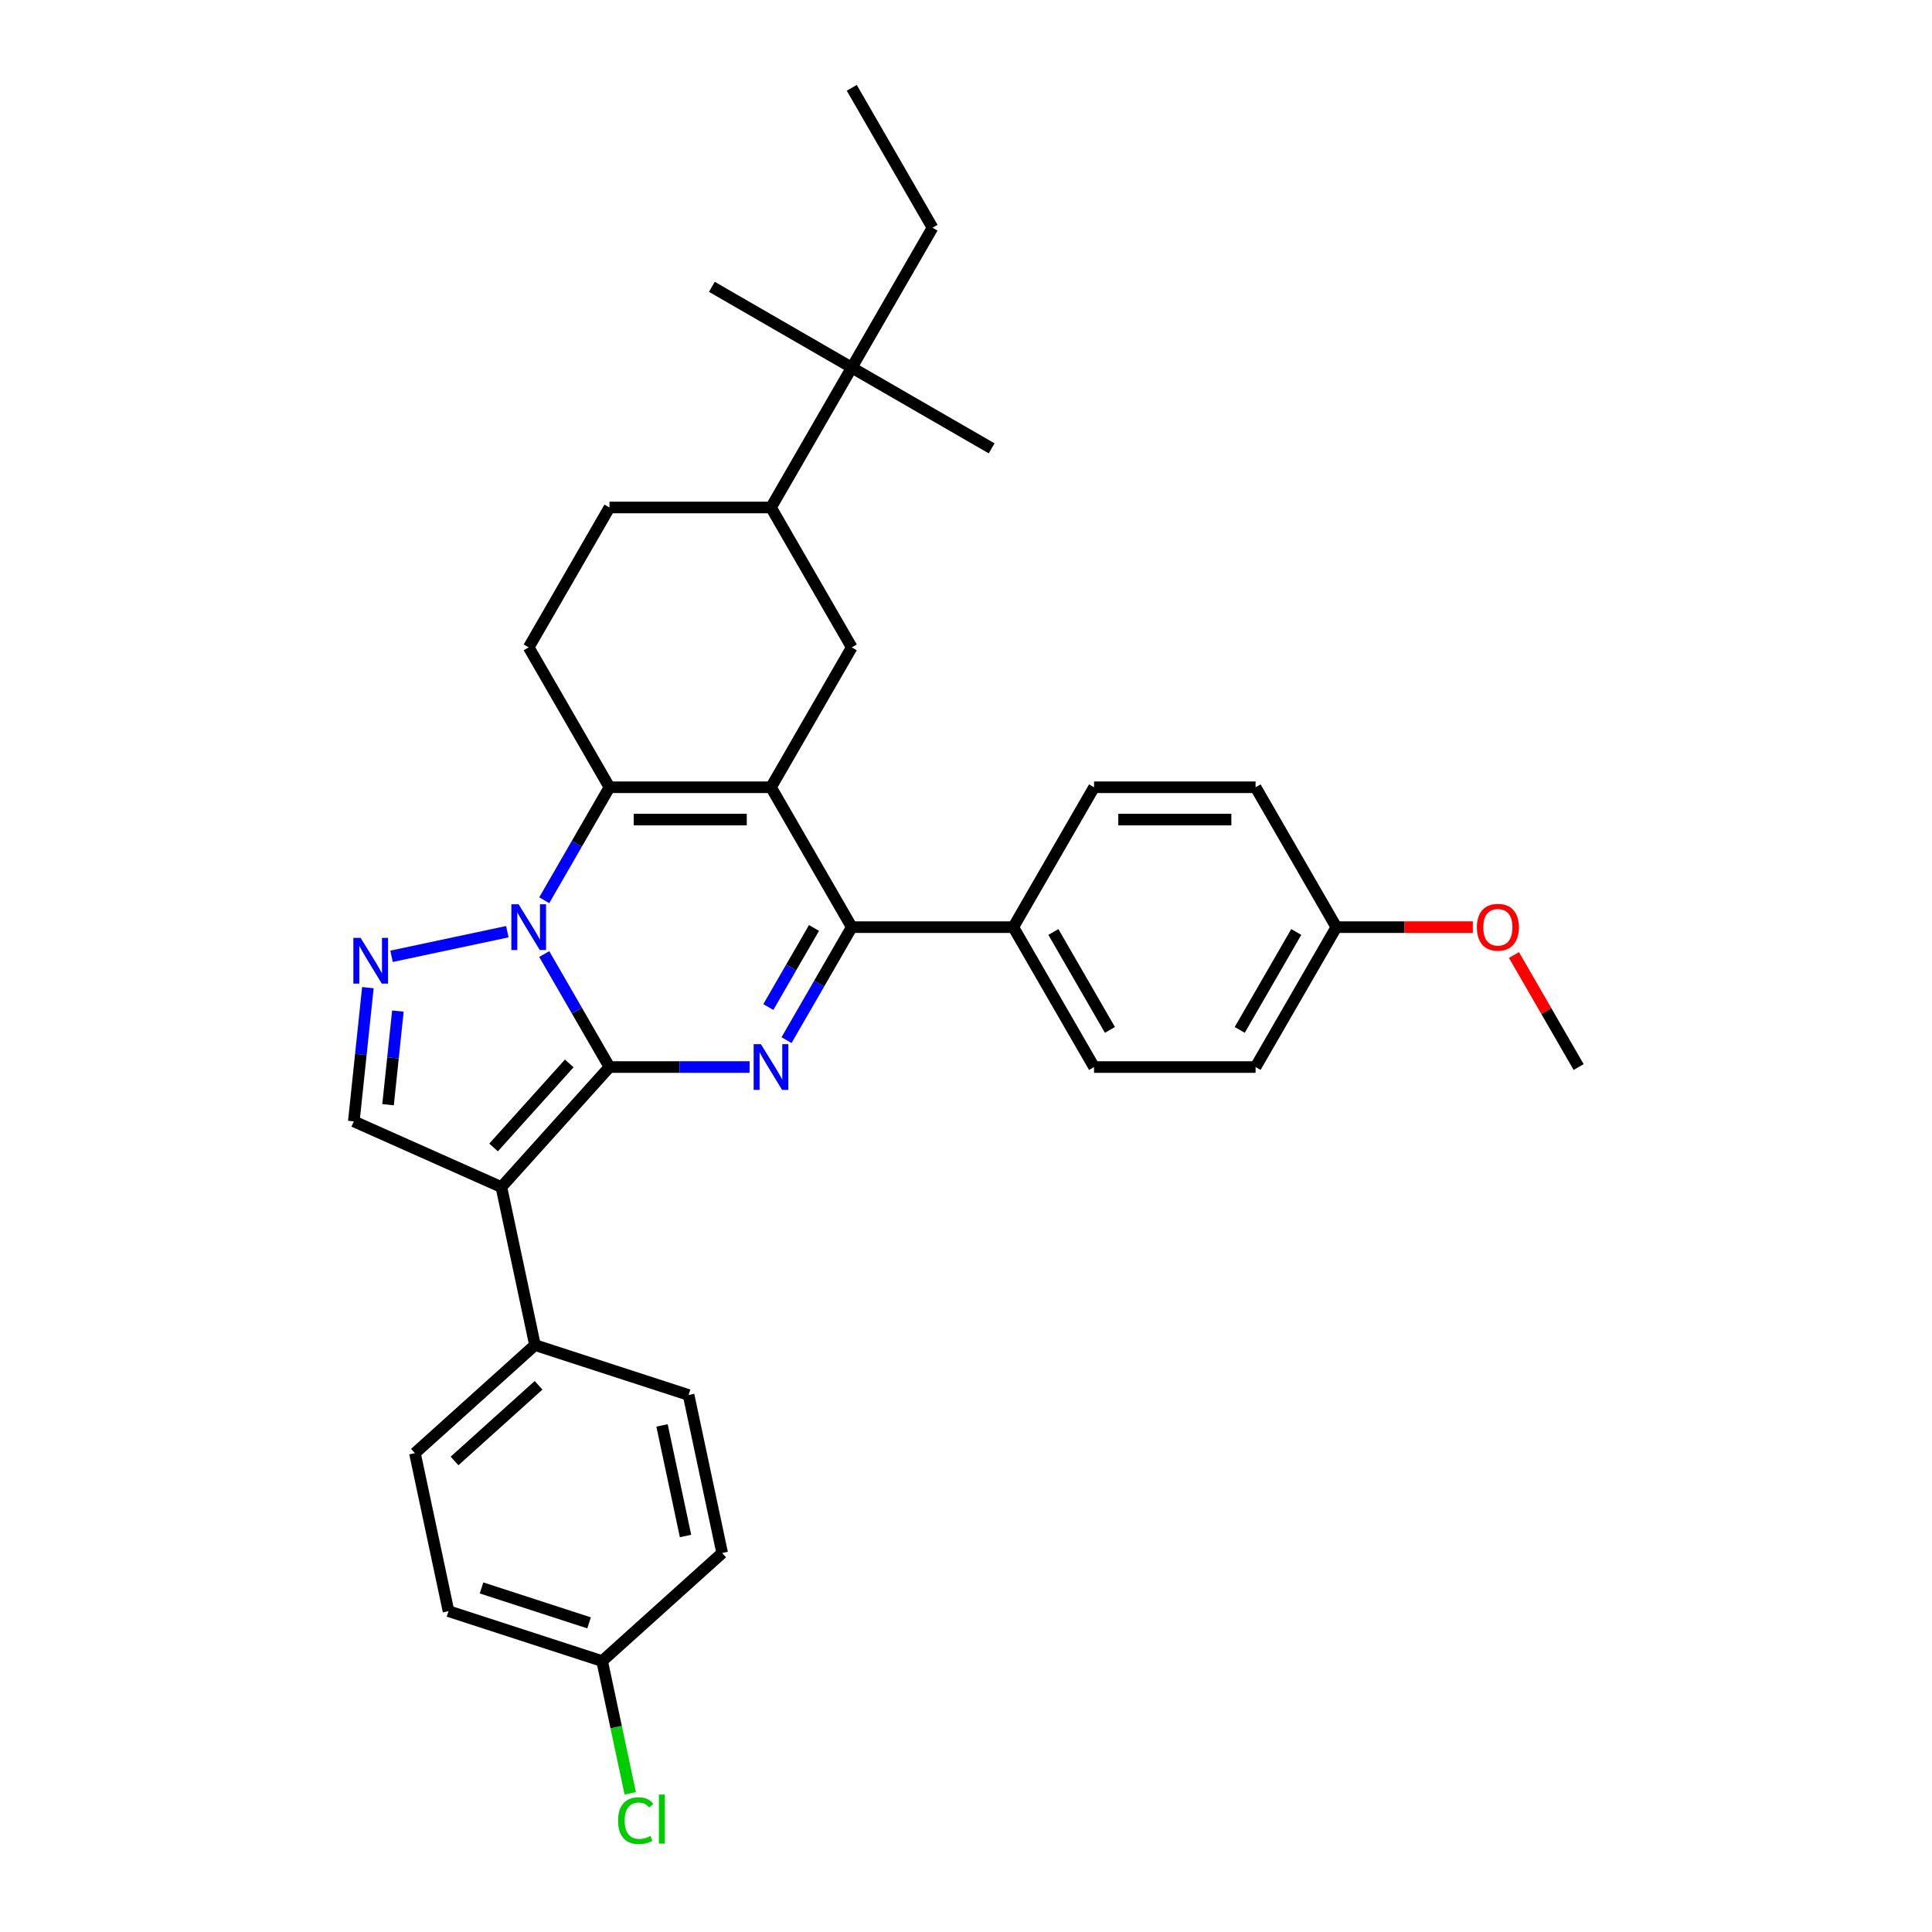 <?xml version='1.0' encoding='iso-8859-1'?>
<svg version='1.1' baseProfile='full'
              xmlns='http://www.w3.org/2000/svg'
                      xmlns:rdkit='http://www.rdkit.org/xml'
                      xmlns:xlink='http://www.w3.org/1999/xlink'
                  xml:space='preserve'
width='1000px' height='1000px' viewBox='0 0 1000 1000'>
<!-- END OF HEADER -->
<rect style='opacity:1.0;fill:#FFFFFF;stroke:none' width='1000' height='1000' x='0' y='0'> </rect>
<path class='bond-0' d='M 315.459,552.298 L 298.578,523.06' style='fill:none;fill-rule:evenodd;stroke:#000000;stroke-width:6px;stroke-linecap:butt;stroke-linejoin:miter;stroke-opacity:1' />
<path class='bond-0' d='M 298.578,523.06 L 281.697,493.821' style='fill:none;fill-rule:evenodd;stroke:#0000FF;stroke-width:6px;stroke-linecap:butt;stroke-linejoin:miter;stroke-opacity:1' />
<path class='bond-2' d='M 315.459,552.298 L 351.728,552.298' style='fill:none;fill-rule:evenodd;stroke:#000000;stroke-width:6px;stroke-linecap:butt;stroke-linejoin:miter;stroke-opacity:1' />
<path class='bond-2' d='M 351.728,552.298 L 387.997,552.298' style='fill:none;fill-rule:evenodd;stroke:#0000FF;stroke-width:6px;stroke-linecap:butt;stroke-linejoin:miter;stroke-opacity:1' />
<path class='bond-3' d='M 315.459,552.298 L 259.515,614.431' style='fill:none;fill-rule:evenodd;stroke:#000000;stroke-width:6px;stroke-linecap:butt;stroke-linejoin:miter;stroke-opacity:1' />
<path class='bond-3' d='M 294.641,550.429 L 255.48,593.922' style='fill:none;fill-rule:evenodd;stroke:#000000;stroke-width:6px;stroke-linecap:butt;stroke-linejoin:miter;stroke-opacity:1' />
<path class='bond-4' d='M 281.697,465.963 L 298.578,436.724' style='fill:none;fill-rule:evenodd;stroke:#0000FF;stroke-width:6px;stroke-linecap:butt;stroke-linejoin:miter;stroke-opacity:1' />
<path class='bond-4' d='M 298.578,436.724 L 315.459,407.486' style='fill:none;fill-rule:evenodd;stroke:#000000;stroke-width:6px;stroke-linecap:butt;stroke-linejoin:miter;stroke-opacity:1' />
<path class='bond-6' d='M 262.586,482.245 L 202.662,494.982' style='fill:none;fill-rule:evenodd;stroke:#0000FF;stroke-width:6px;stroke-linecap:butt;stroke-linejoin:miter;stroke-opacity:1' />
<path class='bond-1' d='M 399.067,407.486 L 440.871,479.892' style='fill:none;fill-rule:evenodd;stroke:#000000;stroke-width:6px;stroke-linecap:butt;stroke-linejoin:miter;stroke-opacity:1' />
<path class='bond-8' d='M 399.067,407.486 L 440.871,335.08' style='fill:none;fill-rule:evenodd;stroke:#000000;stroke-width:6px;stroke-linecap:butt;stroke-linejoin:miter;stroke-opacity:1' />
<path class='bond-32' d='M 399.067,407.486 L 315.459,407.486' style='fill:none;fill-rule:evenodd;stroke:#000000;stroke-width:6px;stroke-linecap:butt;stroke-linejoin:miter;stroke-opacity:1' />
<path class='bond-32' d='M 386.526,424.207 L 328,424.207' style='fill:none;fill-rule:evenodd;stroke:#000000;stroke-width:6px;stroke-linecap:butt;stroke-linejoin:miter;stroke-opacity:1' />
<path class='bond-5' d='M 407.109,538.369 L 423.99,509.131' style='fill:none;fill-rule:evenodd;stroke:#0000FF;stroke-width:6px;stroke-linecap:butt;stroke-linejoin:miter;stroke-opacity:1' />
<path class='bond-5' d='M 423.99,509.131 L 440.871,479.892' style='fill:none;fill-rule:evenodd;stroke:#000000;stroke-width:6px;stroke-linecap:butt;stroke-linejoin:miter;stroke-opacity:1' />
<path class='bond-5' d='M 397.692,521.237 L 409.508,500.77' style='fill:none;fill-rule:evenodd;stroke:#0000FF;stroke-width:6px;stroke-linecap:butt;stroke-linejoin:miter;stroke-opacity:1' />
<path class='bond-5' d='M 409.508,500.77 L 421.325,480.303' style='fill:none;fill-rule:evenodd;stroke:#000000;stroke-width:6px;stroke-linecap:butt;stroke-linejoin:miter;stroke-opacity:1' />
<path class='bond-7' d='M 259.515,614.431 L 183.136,580.425' style='fill:none;fill-rule:evenodd;stroke:#000000;stroke-width:6px;stroke-linecap:butt;stroke-linejoin:miter;stroke-opacity:1' />
<path class='bond-10' d='M 259.515,614.431 L 276.898,696.211' style='fill:none;fill-rule:evenodd;stroke:#000000;stroke-width:6px;stroke-linecap:butt;stroke-linejoin:miter;stroke-opacity:1' />
<path class='bond-9' d='M 315.459,407.486 L 273.655,335.08' style='fill:none;fill-rule:evenodd;stroke:#000000;stroke-width:6px;stroke-linecap:butt;stroke-linejoin:miter;stroke-opacity:1' />
<path class='bond-12' d='M 440.871,479.892 L 524.478,479.892' style='fill:none;fill-rule:evenodd;stroke:#000000;stroke-width:6px;stroke-linecap:butt;stroke-linejoin:miter;stroke-opacity:1' />
<path class='bond-33' d='M 190.411,511.204 L 186.773,545.814' style='fill:none;fill-rule:evenodd;stroke:#0000FF;stroke-width:6px;stroke-linecap:butt;stroke-linejoin:miter;stroke-opacity:1' />
<path class='bond-33' d='M 186.773,545.814 L 183.136,580.425' style='fill:none;fill-rule:evenodd;stroke:#000000;stroke-width:6px;stroke-linecap:butt;stroke-linejoin:miter;stroke-opacity:1' />
<path class='bond-33' d='M 205.95,523.335 L 203.403,547.562' style='fill:none;fill-rule:evenodd;stroke:#0000FF;stroke-width:6px;stroke-linecap:butt;stroke-linejoin:miter;stroke-opacity:1' />
<path class='bond-33' d='M 203.403,547.562 L 200.857,571.789' style='fill:none;fill-rule:evenodd;stroke:#000000;stroke-width:6px;stroke-linecap:butt;stroke-linejoin:miter;stroke-opacity:1' />
<path class='bond-11' d='M 440.871,335.08 L 399.067,262.673' style='fill:none;fill-rule:evenodd;stroke:#000000;stroke-width:6px;stroke-linecap:butt;stroke-linejoin:miter;stroke-opacity:1' />
<path class='bond-14' d='M 273.655,335.08 L 315.459,262.673' style='fill:none;fill-rule:evenodd;stroke:#000000;stroke-width:6px;stroke-linecap:butt;stroke-linejoin:miter;stroke-opacity:1' />
<path class='bond-15' d='M 276.898,696.211 L 214.765,752.156' style='fill:none;fill-rule:evenodd;stroke:#000000;stroke-width:6px;stroke-linecap:butt;stroke-linejoin:miter;stroke-opacity:1' />
<path class='bond-15' d='M 278.767,717.029 L 235.274,756.191' style='fill:none;fill-rule:evenodd;stroke:#000000;stroke-width:6px;stroke-linecap:butt;stroke-linejoin:miter;stroke-opacity:1' />
<path class='bond-16' d='M 276.898,696.211 L 356.413,722.047' style='fill:none;fill-rule:evenodd;stroke:#000000;stroke-width:6px;stroke-linecap:butt;stroke-linejoin:miter;stroke-opacity:1' />
<path class='bond-13' d='M 399.067,262.673 L 440.871,190.267' style='fill:none;fill-rule:evenodd;stroke:#000000;stroke-width:6px;stroke-linecap:butt;stroke-linejoin:miter;stroke-opacity:1' />
<path class='bond-34' d='M 399.067,262.673 L 315.459,262.673' style='fill:none;fill-rule:evenodd;stroke:#000000;stroke-width:6px;stroke-linecap:butt;stroke-linejoin:miter;stroke-opacity:1' />
<path class='bond-17' d='M 524.478,479.892 L 566.282,552.298' style='fill:none;fill-rule:evenodd;stroke:#000000;stroke-width:6px;stroke-linecap:butt;stroke-linejoin:miter;stroke-opacity:1' />
<path class='bond-17' d='M 545.23,482.392 L 574.493,533.077' style='fill:none;fill-rule:evenodd;stroke:#000000;stroke-width:6px;stroke-linecap:butt;stroke-linejoin:miter;stroke-opacity:1' />
<path class='bond-18' d='M 524.478,479.892 L 566.282,407.486' style='fill:none;fill-rule:evenodd;stroke:#000000;stroke-width:6px;stroke-linecap:butt;stroke-linejoin:miter;stroke-opacity:1' />
<path class='bond-27' d='M 440.871,190.267 L 482.674,117.861' style='fill:none;fill-rule:evenodd;stroke:#000000;stroke-width:6px;stroke-linecap:butt;stroke-linejoin:miter;stroke-opacity:1' />
<path class='bond-28' d='M 440.871,190.267 L 513.277,232.071' style='fill:none;fill-rule:evenodd;stroke:#000000;stroke-width:6px;stroke-linecap:butt;stroke-linejoin:miter;stroke-opacity:1' />
<path class='bond-29' d='M 440.871,190.267 L 368.464,148.463' style='fill:none;fill-rule:evenodd;stroke:#000000;stroke-width:6px;stroke-linecap:butt;stroke-linejoin:miter;stroke-opacity:1' />
<path class='bond-21' d='M 214.765,752.156 L 232.148,833.936' style='fill:none;fill-rule:evenodd;stroke:#000000;stroke-width:6px;stroke-linecap:butt;stroke-linejoin:miter;stroke-opacity:1' />
<path class='bond-22' d='M 356.413,722.047 L 373.796,803.828' style='fill:none;fill-rule:evenodd;stroke:#000000;stroke-width:6px;stroke-linecap:butt;stroke-linejoin:miter;stroke-opacity:1' />
<path class='bond-22' d='M 342.665,737.791 L 354.833,795.037' style='fill:none;fill-rule:evenodd;stroke:#000000;stroke-width:6px;stroke-linecap:butt;stroke-linejoin:miter;stroke-opacity:1' />
<path class='bond-24' d='M 566.282,552.298 L 649.889,552.298' style='fill:none;fill-rule:evenodd;stroke:#000000;stroke-width:6px;stroke-linecap:butt;stroke-linejoin:miter;stroke-opacity:1' />
<path class='bond-23' d='M 566.282,407.486 L 649.889,407.486' style='fill:none;fill-rule:evenodd;stroke:#000000;stroke-width:6px;stroke-linecap:butt;stroke-linejoin:miter;stroke-opacity:1' />
<path class='bond-23' d='M 578.823,424.207 L 637.348,424.207' style='fill:none;fill-rule:evenodd;stroke:#000000;stroke-width:6px;stroke-linecap:butt;stroke-linejoin:miter;stroke-opacity:1' />
<path class='bond-19' d='M 311.664,859.772 L 232.148,833.936' style='fill:none;fill-rule:evenodd;stroke:#000000;stroke-width:6px;stroke-linecap:butt;stroke-linejoin:miter;stroke-opacity:1' />
<path class='bond-19' d='M 304.904,839.994 L 249.243,821.909' style='fill:none;fill-rule:evenodd;stroke:#000000;stroke-width:6px;stroke-linecap:butt;stroke-linejoin:miter;stroke-opacity:1' />
<path class='bond-25' d='M 311.664,859.772 L 318.937,893.991' style='fill:none;fill-rule:evenodd;stroke:#000000;stroke-width:6px;stroke-linecap:butt;stroke-linejoin:miter;stroke-opacity:1' />
<path class='bond-25' d='M 318.937,893.991 L 326.211,928.209' style='fill:none;fill-rule:evenodd;stroke:#00CC00;stroke-width:6px;stroke-linecap:butt;stroke-linejoin:miter;stroke-opacity:1' />
<path class='bond-35' d='M 311.664,859.772 L 373.796,803.828' style='fill:none;fill-rule:evenodd;stroke:#000000;stroke-width:6px;stroke-linecap:butt;stroke-linejoin:miter;stroke-opacity:1' />
<path class='bond-20' d='M 691.693,479.892 L 649.889,552.298' style='fill:none;fill-rule:evenodd;stroke:#000000;stroke-width:6px;stroke-linecap:butt;stroke-linejoin:miter;stroke-opacity:1' />
<path class='bond-20' d='M 670.941,482.392 L 641.679,533.077' style='fill:none;fill-rule:evenodd;stroke:#000000;stroke-width:6px;stroke-linecap:butt;stroke-linejoin:miter;stroke-opacity:1' />
<path class='bond-26' d='M 691.693,479.892 L 727.017,479.892' style='fill:none;fill-rule:evenodd;stroke:#000000;stroke-width:6px;stroke-linecap:butt;stroke-linejoin:miter;stroke-opacity:1' />
<path class='bond-26' d='M 727.017,479.892 L 762.342,479.892' style='fill:none;fill-rule:evenodd;stroke:#FF0000;stroke-width:6px;stroke-linecap:butt;stroke-linejoin:miter;stroke-opacity:1' />
<path class='bond-36' d='M 691.693,479.892 L 649.889,407.486' style='fill:none;fill-rule:evenodd;stroke:#000000;stroke-width:6px;stroke-linecap:butt;stroke-linejoin:miter;stroke-opacity:1' />
<path class='bond-30' d='M 783.632,494.323 L 800.368,523.31' style='fill:none;fill-rule:evenodd;stroke:#FF0000;stroke-width:6px;stroke-linecap:butt;stroke-linejoin:miter;stroke-opacity:1' />
<path class='bond-30' d='M 800.368,523.31 L 817.104,552.298' style='fill:none;fill-rule:evenodd;stroke:#000000;stroke-width:6px;stroke-linecap:butt;stroke-linejoin:miter;stroke-opacity:1' />
<path class='bond-31' d='M 482.674,117.861 L 440.871,45.455' style='fill:none;fill-rule:evenodd;stroke:#000000;stroke-width:6px;stroke-linecap:butt;stroke-linejoin:miter;stroke-opacity:1' />
<path  class='atom-1' d='M 268.422 468.053
L 276.18 480.594
Q 276.95 481.832, 278.187 484.072
Q 279.424 486.313, 279.491 486.447
L 279.491 468.053
L 282.635 468.053
L 282.635 491.731
L 279.391 491.731
L 271.064 478.019
Q 270.094 476.414, 269.057 474.575
Q 268.054 472.735, 267.753 472.167
L 267.753 491.731
L 264.676 491.731
L 264.676 468.053
L 268.422 468.053
' fill='#0000FF'/>
<path  class='atom-3' d='M 393.833 540.459
L 401.592 553.001
Q 402.361 554.238, 403.598 556.479
Q 404.836 558.719, 404.903 558.853
L 404.903 540.459
L 408.046 540.459
L 408.046 564.137
L 404.802 564.137
L 396.475 550.425
Q 395.505 548.82, 394.468 546.981
Q 393.465 545.141, 393.164 544.573
L 393.164 564.137
L 390.087 564.137
L 390.087 540.459
L 393.833 540.459
' fill='#0000FF'/>
<path  class='atom-7' d='M 186.641 485.436
L 194.4 497.977
Q 195.169 499.215, 196.407 501.455
Q 197.644 503.696, 197.711 503.83
L 197.711 485.436
L 200.854 485.436
L 200.854 509.114
L 197.61 509.114
L 189.283 495.402
Q 188.313 493.797, 187.277 491.958
Q 186.273 490.118, 185.972 489.55
L 185.972 509.114
L 182.896 509.114
L 182.896 485.436
L 186.641 485.436
' fill='#0000FF'/>
<path  class='atom-26' d='M 319.917 942.372
Q 319.917 936.486, 322.659 933.409
Q 325.435 930.299, 330.686 930.299
Q 335.568 930.299, 338.177 933.744
L 335.97 935.55
Q 334.063 933.042, 330.686 933.042
Q 327.107 933.042, 325.201 935.449
Q 323.328 937.824, 323.328 942.372
Q 323.328 947.054, 325.268 949.462
Q 327.241 951.87, 331.053 951.87
Q 333.662 951.87, 336.705 950.298
L 337.642 952.806
Q 336.404 953.609, 334.531 954.077
Q 332.659 954.545, 330.585 954.545
Q 325.435 954.545, 322.659 951.402
Q 319.917 948.258, 319.917 942.372
' fill='#00CC00'/>
<path  class='atom-26' d='M 341.053 928.861
L 344.13 928.861
L 344.13 954.244
L 341.053 954.244
L 341.053 928.861
' fill='#00CC00'/>
<path  class='atom-27' d='M 764.432 479.959
Q 764.432 474.274, 767.241 471.097
Q 770.05 467.919, 775.301 467.919
Q 780.551 467.919, 783.36 471.097
Q 786.17 474.274, 786.17 479.959
Q 786.17 485.711, 783.327 488.989
Q 780.484 492.233, 775.301 492.233
Q 770.084 492.233, 767.241 488.989
Q 764.432 485.745, 764.432 479.959
M 775.301 489.557
Q 778.913 489.557, 780.852 487.149
Q 782.825 484.708, 782.825 479.959
Q 782.825 475.31, 780.852 472.969
Q 778.913 470.595, 775.301 470.595
Q 771.689 470.595, 769.716 472.936
Q 767.776 475.277, 767.776 479.959
Q 767.776 484.741, 769.716 487.149
Q 771.689 489.557, 775.301 489.557
' fill='#FF0000'/>
</svg>
